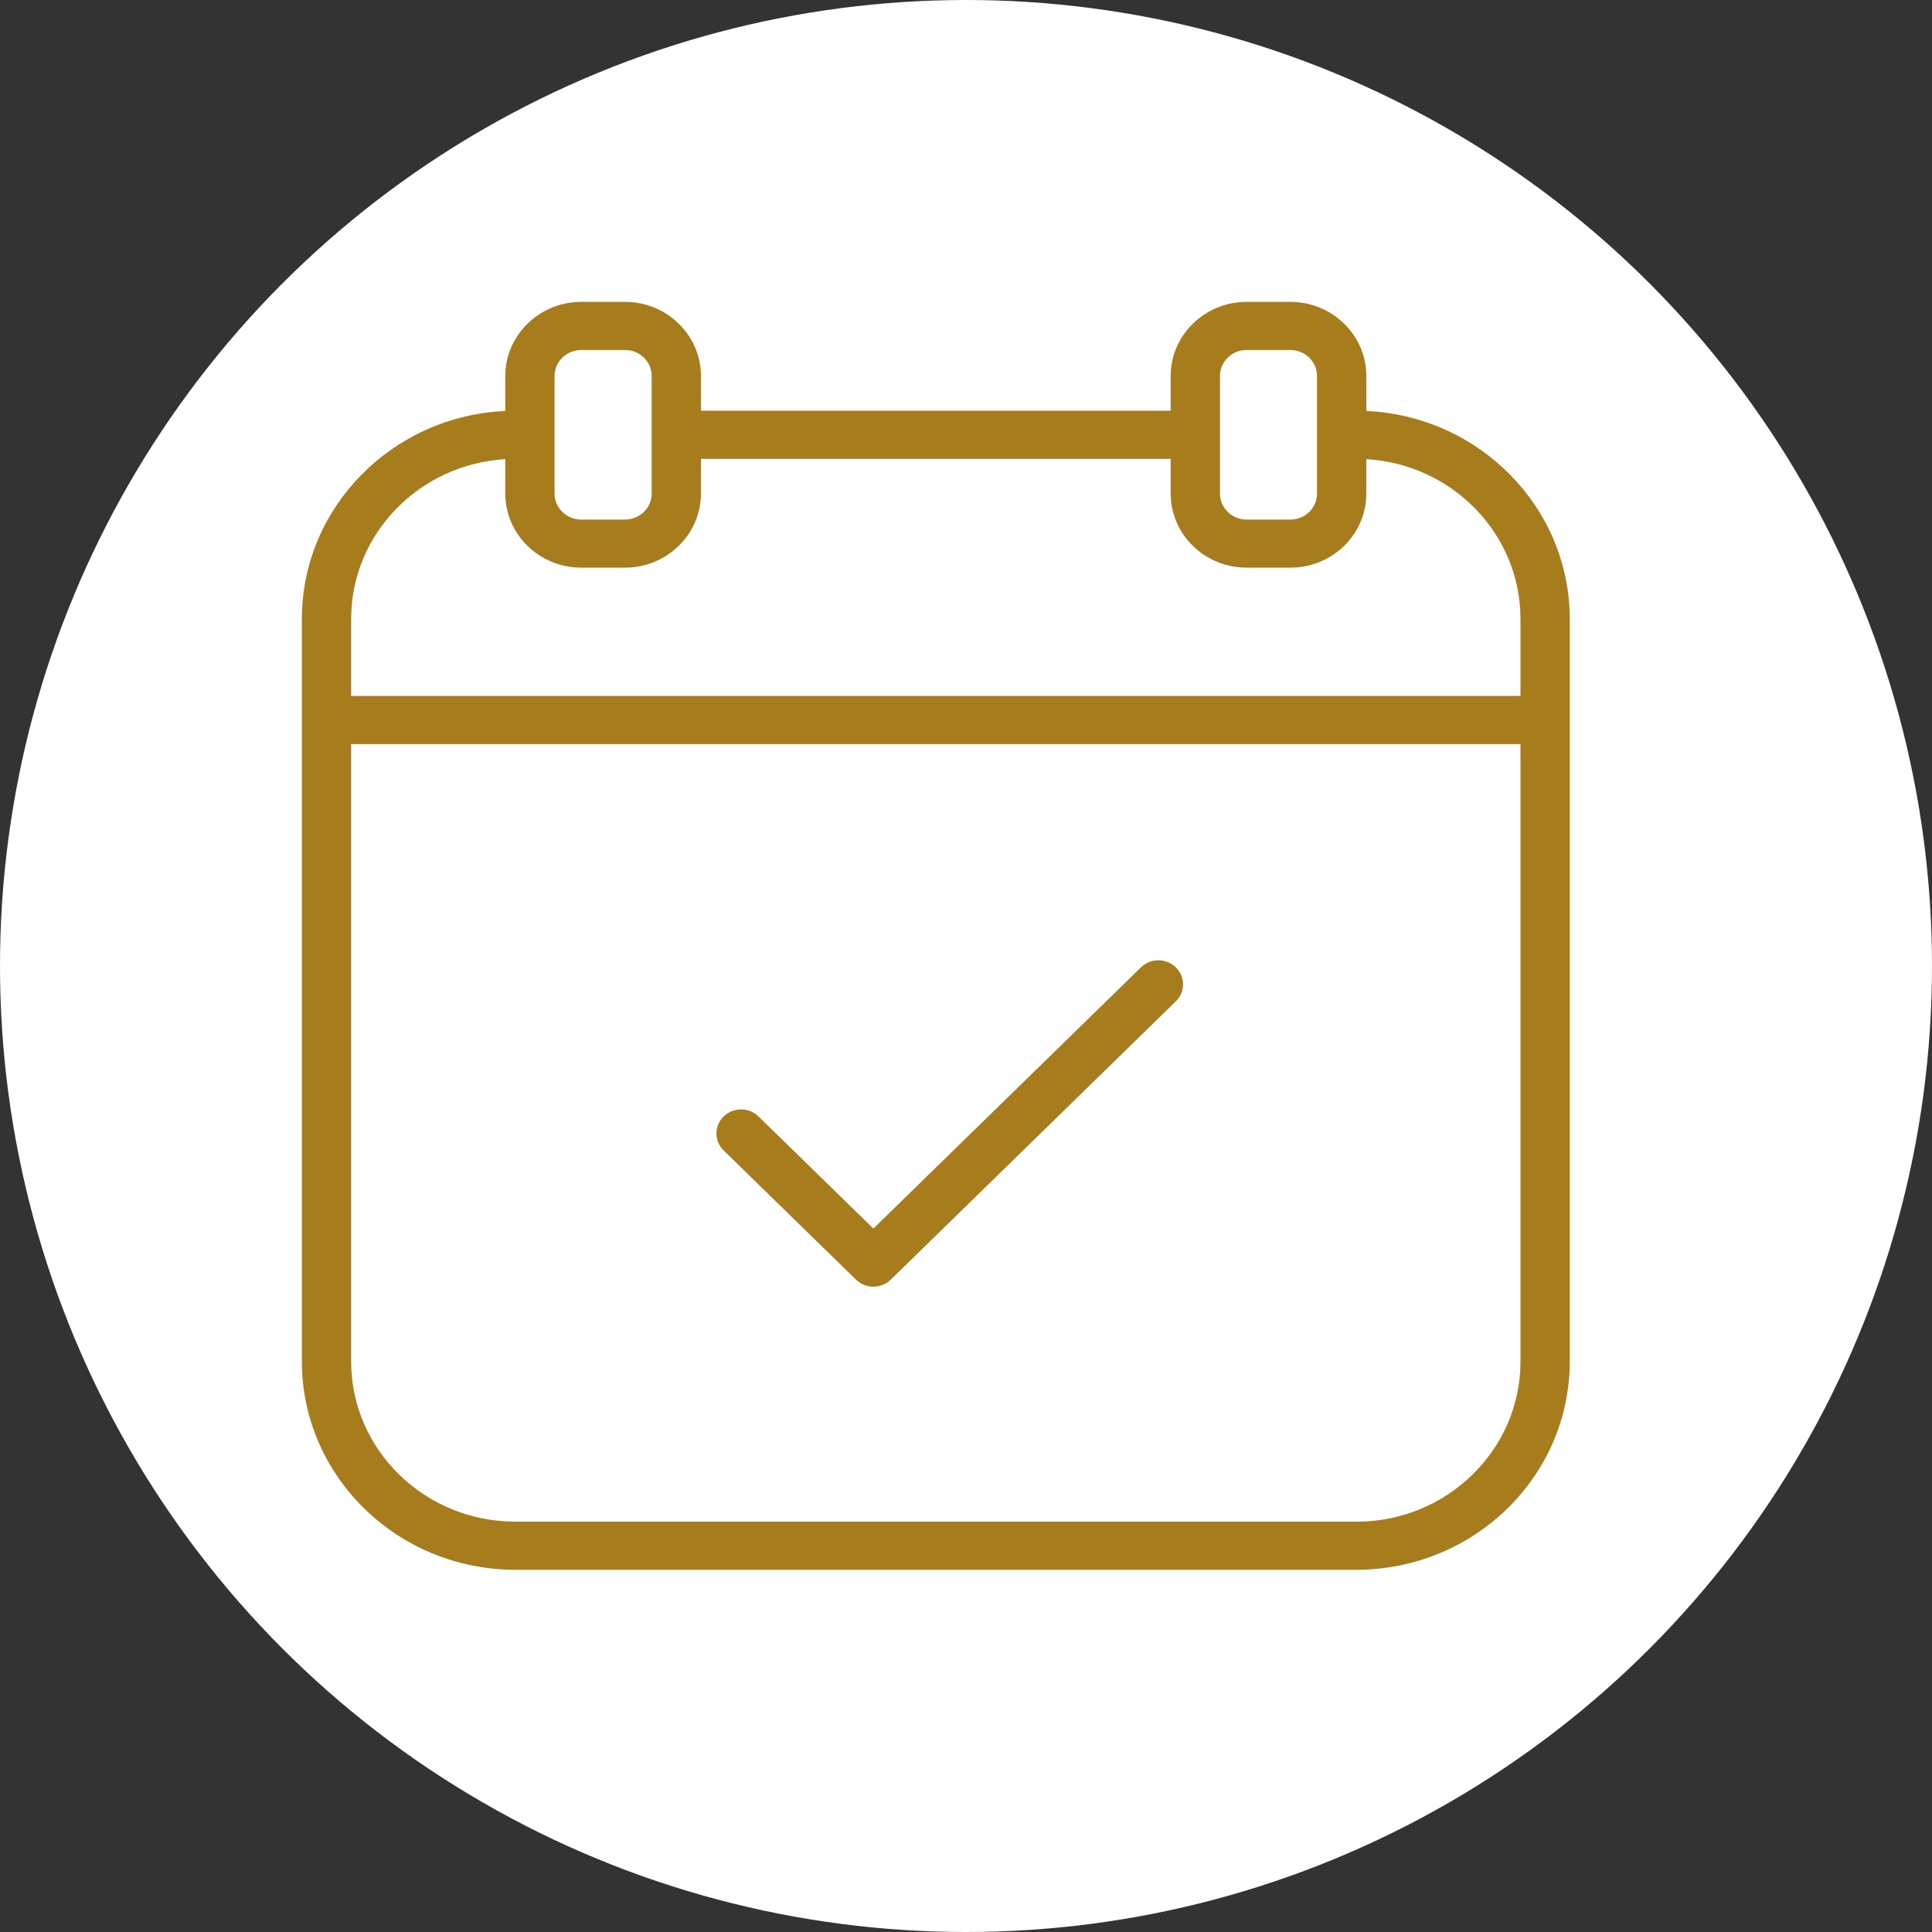 <svg width="32" height="32" viewBox="0 0 32 32" fill="none" xmlns="http://www.w3.org/2000/svg">
<rect x="0" y="0" width="32" height="32" fill="#333333" stroke="none"/>
<circle cx="16" cy="16" r="16" fill="white"/>
<path d="M22.631 6.807V6.228C22.631 5.551 22.067 5 21.373 5H20.648C19.954 5 19.39 5.551 19.39 6.228V6.803H11.61V6.228C11.61 5.551 11.046 5 10.352 5H9.627C8.934 5 8.369 5.551 8.369 6.228V6.807C6.497 6.891 5 8.404 5 10.253V22.551C5 24.453 6.585 26 8.533 26H22.467C24.415 26 26 24.453 26 22.551V10.253C26 8.404 24.503 6.891 22.631 6.807ZM20.206 6.228C20.206 5.99 20.404 5.797 20.647 5.797H21.373C21.616 5.797 21.814 5.99 21.814 6.228V8.174C21.814 8.412 21.616 8.606 21.373 8.606H20.647C20.404 8.606 20.206 8.412 20.206 8.174V6.228ZM9.185 6.228C9.185 5.99 9.383 5.797 9.627 5.797H10.352C10.596 5.797 10.794 5.99 10.794 6.228V8.174C10.794 8.412 10.596 8.606 10.352 8.606H9.627C9.383 8.606 9.185 8.412 9.185 8.174V6.228ZM8.369 7.605V8.174C8.369 8.851 8.933 9.402 9.627 9.402H10.352C11.046 9.402 11.61 8.851 11.61 8.174V7.6H19.39V8.174C19.39 8.851 19.954 9.402 20.648 9.402H21.373C22.067 9.402 22.631 8.851 22.631 8.174V7.605C24.053 7.688 25.184 8.843 25.184 10.252V11.527H5.816V10.252C5.816 8.843 6.947 7.688 8.369 7.605H8.369ZM22.467 25.203H8.533C7.035 25.203 5.816 24.013 5.816 22.551V12.325H25.184V22.551C25.184 24.014 23.965 25.204 22.467 25.204L22.467 25.203Z" fill="#A77C1C"/>
<path d="M18.898 16.022L14.466 20.349L12.563 18.492C12.404 18.336 12.145 18.336 11.986 18.492C11.827 18.648 11.827 18.899 11.986 19.055L14.177 21.194C14.257 21.272 14.361 21.311 14.466 21.311C14.571 21.311 14.675 21.272 14.755 21.194L19.475 16.585C19.635 16.43 19.635 16.178 19.475 16.022C19.316 15.866 19.058 15.866 18.898 16.022L18.898 16.022Z" fill="#A77C1C"/>
</svg>
